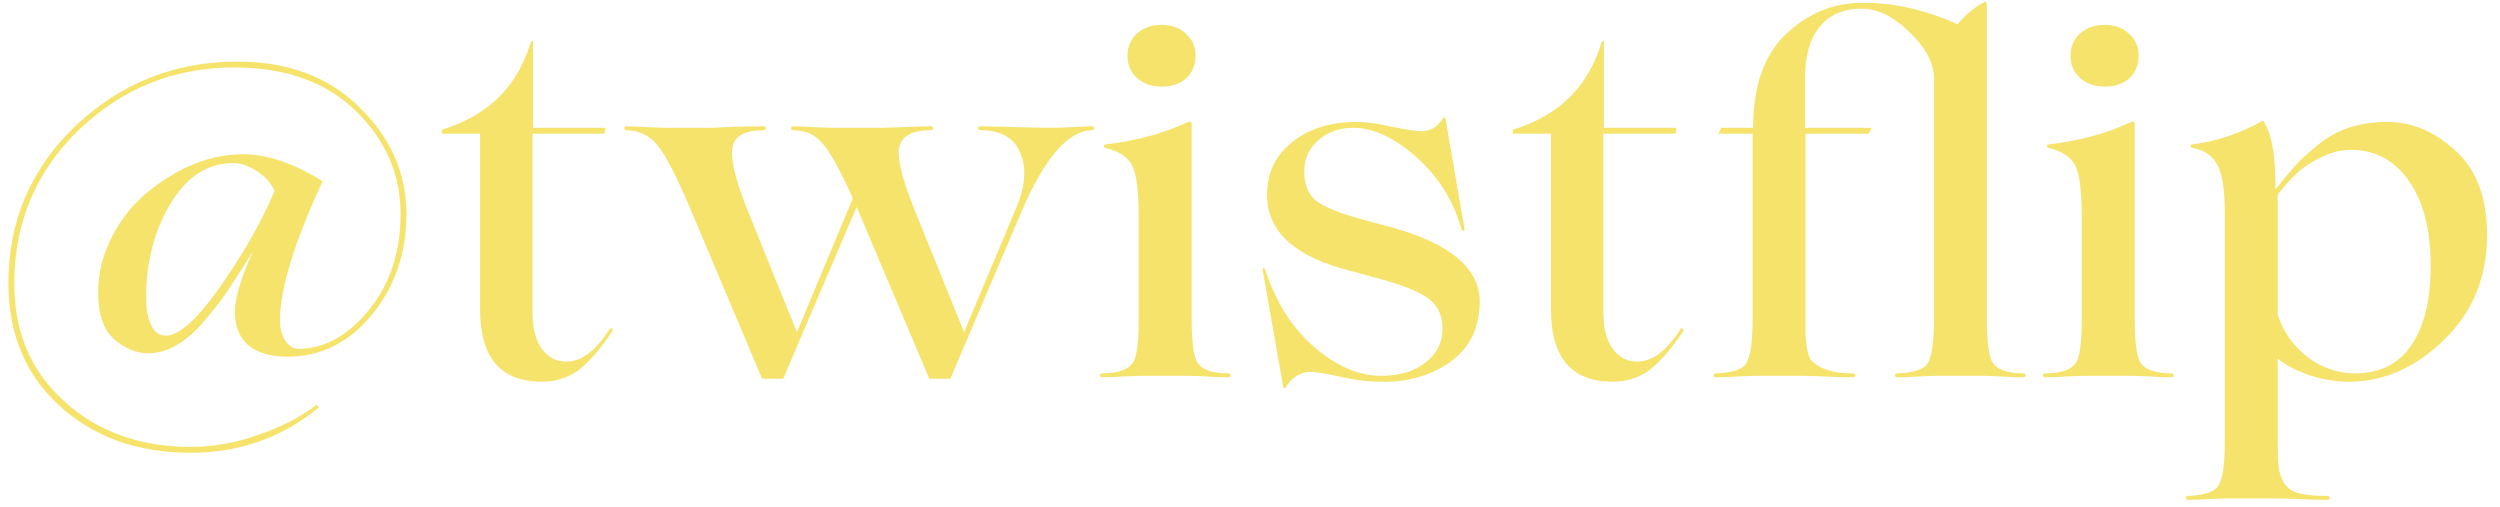 <?xml version="1.0" encoding="UTF-8"?> <svg xmlns="http://www.w3.org/2000/svg" width="153" height="31" viewBox="0 0 153 31" fill="none"> <path d="M11.674 27.71C8.414 27.71 5.734 26.75 3.634 24.83C1.554 22.93 0.514 20.43 0.514 17.33C0.514 13.53 1.884 10.32 4.624 7.7C7.404 5.08 10.704 3.77 14.524 3.77C17.644 3.77 20.144 4.71 22.024 6.59C23.924 8.45 24.874 10.62 24.874 13.1C24.874 15.5 24.164 17.56 22.744 19.28C21.344 20.98 19.624 21.83 17.584 21.83C16.564 21.83 15.774 21.6 15.214 21.14C14.654 20.66 14.374 19.98 14.374 19.1C14.374 18.24 14.744 17 15.484 15.38L14.164 17.45C13.764 18.07 13.294 18.7 12.754 19.34C11.554 20.86 10.324 21.62 9.064 21.62C8.344 21.62 7.644 21.33 6.964 20.75C6.324 20.15 6.004 19.21 6.004 17.93C6.004 16.71 6.294 15.55 6.874 14.45C7.454 13.33 8.214 12.4 9.154 11.66C11.034 10.18 12.934 9.44 14.854 9.44C16.354 9.44 17.984 9.99 19.744 11.09C18.004 14.85 17.134 17.69 17.134 19.61C17.134 20.07 17.234 20.47 17.434 20.81C17.654 21.15 17.924 21.33 18.244 21.35C19.844 21.35 21.294 20.55 22.594 18.95C23.874 17.37 24.514 15.42 24.514 13.1C24.514 10.66 23.594 8.55 21.754 6.77C19.934 5.01 17.464 4.13 14.344 4.13C10.664 4.13 7.494 5.4 4.834 7.94C2.194 10.5 0.874 13.64 0.874 17.36C0.874 20.32 1.894 22.72 3.934 24.56C5.974 26.42 8.564 27.35 11.704 27.35C13.044 27.35 14.394 27.11 15.754 26.63C17.134 26.17 18.344 25.55 19.384 24.77C19.444 24.83 19.484 24.89 19.504 24.95C17.244 26.79 14.634 27.71 11.674 27.71ZM10.144 20.54C10.964 20.54 12.084 19.53 13.504 17.51C14.924 15.47 16.024 13.53 16.804 11.69C16.584 11.19 16.214 10.78 15.694 10.46C15.194 10.14 14.724 9.98 14.284 9.98C12.704 9.98 11.414 10.82 10.414 12.5C9.434 14.14 8.944 16.05 8.944 18.23C8.944 18.89 9.044 19.44 9.244 19.88C9.444 20.32 9.744 20.54 10.144 20.54ZM33.162 23.36C30.642 23.36 29.382 21.89 29.382 18.95V8.18H27.042V7.94C29.862 7.08 31.672 5.3 32.472 2.6C32.492 2.54 32.522 2.51 32.562 2.51C32.602 2.51 32.622 2.54 32.622 2.6V7.82H37.062L37.002 8.18H32.592V19.13C32.592 20.09 32.782 20.83 33.162 21.35C33.542 21.87 34.042 22.13 34.662 22.13C35.582 22.13 36.462 21.47 37.302 20.15C37.382 20.05 37.442 20.05 37.482 20.15V20.27C36.722 21.39 36.022 22.19 35.382 22.67C34.742 23.13 34.002 23.36 33.162 23.36ZM66.862 7.73C66.922 7.73 66.952 7.77 66.952 7.85C66.952 7.93 66.922 7.97 66.862 7.97C65.402 7.97 63.962 9.61 62.542 12.89L58.162 23.18H56.872L52.462 12.74L52.432 12.71V12.65L47.932 23.18H46.642L42.232 12.74C41.432 10.84 40.772 9.56 40.252 8.9C39.752 8.28 39.102 7.97 38.302 7.97C38.242 7.97 38.212 7.93 38.212 7.85C38.212 7.77 38.242 7.73 38.302 7.73C38.722 7.73 39.202 7.75 39.742 7.79C40.302 7.81 40.592 7.82 40.612 7.82H43.732L44.812 7.76C45.552 7.74 46.192 7.73 46.732 7.73C46.792 7.73 46.832 7.75 46.852 7.79C46.872 7.83 46.872 7.87 46.852 7.91C46.832 7.95 46.792 7.97 46.732 7.97C45.612 7.97 44.982 8.3 44.842 8.96C44.682 9.64 44.972 10.91 45.712 12.77L48.772 20.33L52.192 12.14C51.432 10.44 50.822 9.33 50.362 8.81C49.922 8.25 49.312 7.97 48.532 7.97C48.452 7.97 48.412 7.93 48.412 7.85C48.412 7.77 48.452 7.73 48.532 7.73C48.952 7.73 49.432 7.75 49.972 7.79C50.512 7.81 50.792 7.82 50.812 7.82H53.932C53.952 7.82 54.322 7.81 55.042 7.79C55.782 7.75 56.422 7.73 56.962 7.73C57.022 7.73 57.062 7.75 57.082 7.79C57.102 7.83 57.102 7.87 57.082 7.91C57.062 7.95 57.022 7.97 56.962 7.97C55.862 7.97 55.222 8.3 55.042 8.96C54.882 9.6 55.182 10.87 55.942 12.77L59.002 20.33L62.122 12.89C62.742 11.49 62.852 10.32 62.452 9.38C62.072 8.44 61.262 7.97 60.022 7.97C59.962 7.97 59.912 7.95 59.872 7.91C59.852 7.87 59.852 7.83 59.872 7.79C59.912 7.75 59.962 7.73 60.022 7.73C60.442 7.73 61.292 7.75 62.572 7.79C63.232 7.81 63.802 7.82 64.282 7.82H64.312C64.592 7.82 64.922 7.81 65.302 7.79C66.062 7.75 66.582 7.73 66.862 7.73ZM71.1 5.3C70.5 5.3 70 5.13 69.6 4.79C69.2 4.43 69 3.97 69 3.41C69 2.87 69.19 2.42 69.57 2.06C69.97 1.7 70.48 1.52 71.1 1.52C71.7 1.52 72.19 1.7 72.57 2.06C72.97 2.4 73.17 2.85 73.17 3.41C73.17 3.97 72.98 4.43 72.6 4.79C72.22 5.13 71.72 5.3 71.1 5.3ZM72.78 23H69.84C69.82 23 69.52 23.01 68.94 23.03C68.38 23.07 67.89 23.09 67.47 23.09C67.41 23.09 67.36 23.07 67.32 23.03C67.3 22.99 67.3 22.95 67.32 22.91C67.36 22.87 67.41 22.85 67.47 22.85C68.53 22.85 69.18 22.58 69.42 22.04C69.6 21.58 69.69 20.74 69.69 19.52V13.43C69.69 11.75 69.56 10.66 69.3 10.16C69.04 9.62 68.49 9.25 67.65 9.05C67.59 9.03 67.56 8.99 67.56 8.93C67.56 8.87 67.59 8.84 67.65 8.84C69.55 8.62 71.24 8.16 72.72 7.46C72.86 7.44 72.93 7.47 72.93 7.55V19.52C72.93 20.74 73.02 21.58 73.2 22.04C73.44 22.58 74.1 22.85 75.18 22.85C75.24 22.85 75.28 22.87 75.3 22.91C75.32 22.95 75.32 22.99 75.3 23.03C75.28 23.07 75.24 23.09 75.18 23.09C74.76 23.09 74.26 23.07 73.68 23.03C73.1 23.01 72.8 23 72.78 23ZM84.472 23.36C83.732 23.36 82.922 23.26 82.042 23.06C81.162 22.86 80.542 22.76 80.182 22.76C79.602 22.76 79.102 23.07 78.682 23.69C78.602 23.77 78.552 23.77 78.532 23.69L77.272 16.49C77.272 16.43 77.292 16.4 77.332 16.4C77.372 16.4 77.402 16.43 77.422 16.49C78.082 18.49 79.082 20.07 80.422 21.23C81.782 22.41 83.152 23 84.532 23C85.652 23 86.552 22.73 87.232 22.19C87.932 21.65 88.282 20.96 88.282 20.12C88.282 19.32 88.002 18.71 87.442 18.29C86.882 17.87 85.912 17.47 84.532 17.09L82.012 16.4C79.032 15.52 77.542 14.03 77.542 11.93C77.542 10.91 77.832 10.05 78.412 9.35C79.492 8.09 81.042 7.46 83.062 7.46C83.602 7.46 84.312 7.56 85.192 7.76C86.112 7.94 86.712 8.03 86.992 8.03C87.492 8.03 87.892 7.82 88.192 7.4L88.312 7.25C88.372 7.15 88.422 7.15 88.462 7.25L89.632 14.03C89.632 14.07 89.602 14.1 89.542 14.12C89.502 14.12 89.472 14.1 89.452 14.06C88.972 12.32 88.052 10.84 86.692 9.62C85.332 8.42 84.042 7.82 82.822 7.82C81.962 7.82 81.242 8.08 80.662 8.6C80.102 9.1 79.822 9.73 79.822 10.49C79.822 11.27 80.052 11.86 80.512 12.26C80.992 12.64 81.872 13.01 83.152 13.37L85.372 13.97C88.832 14.97 90.562 16.47 90.562 18.47C90.542 20.11 89.922 21.35 88.702 22.19C87.502 23.01 86.092 23.4 84.472 23.36ZM98.699 23.36C96.179 23.36 94.919 21.89 94.919 18.95V8.18H92.579V7.94C95.399 7.08 97.209 5.3 98.009 2.6C98.029 2.54 98.059 2.51 98.099 2.51C98.139 2.51 98.159 2.54 98.159 2.6V7.82H102.599L102.539 8.18H98.129V19.13C98.129 20.09 98.319 20.83 98.699 21.35C99.079 21.87 99.579 22.13 100.199 22.13C101.119 22.13 101.999 21.47 102.839 20.15C102.919 20.05 102.979 20.05 103.019 20.15V20.27C102.259 21.39 101.559 22.19 100.919 22.67C100.279 23.13 99.539 23.36 98.699 23.36ZM123.819 22.85C123.879 22.85 123.919 22.87 123.939 22.91C123.979 22.95 123.979 22.99 123.939 23.03C123.919 23.07 123.879 23.09 123.819 23.09C123.399 23.09 122.899 23.07 122.319 23.03C121.759 23.01 121.469 23 121.449 23H118.479C118.459 23 118.159 23.01 117.579 23.03C117.019 23.07 116.529 23.09 116.109 23.09C116.049 23.09 116.009 23.07 115.989 23.03C115.969 22.99 115.969 22.95 115.989 22.91C116.009 22.87 116.049 22.85 116.109 22.85C117.169 22.81 117.799 22.59 117.999 22.19C118.239 21.75 118.359 20.86 118.359 19.52V4.61C118.259 3.67 117.729 2.76 116.769 1.88C115.829 0.98 114.879 0.53 113.919 0.53C112.819 0.53 111.969 0.9 111.369 1.64C110.769 2.36 110.469 3.4 110.469 4.76V7.82H114.549L114.369 8.18H110.499V19.4V20.54C110.559 21.36 110.679 21.87 110.859 22.07C111.379 22.59 112.209 22.85 113.349 22.85C113.429 22.85 113.489 22.87 113.529 22.91C113.569 22.95 113.569 22.99 113.529 23.03C113.489 23.07 113.429 23.09 113.349 23.09C112.809 23.09 112.179 23.07 111.459 23.03C110.739 23.01 110.359 23 110.319 23H107.409C107.389 23 107.089 23.01 106.509 23.03C105.929 23.07 105.429 23.09 105.009 23.09C104.949 23.09 104.909 23.07 104.889 23.03C104.869 22.99 104.869 22.95 104.889 22.91C104.909 22.87 104.949 22.85 105.009 22.85C106.069 22.81 106.699 22.59 106.899 22.19C107.139 21.73 107.259 20.84 107.259 19.52V8.18H105.159L105.339 7.82H107.289C107.289 5.28 107.959 3.37 109.299 2.09C110.639 0.81 112.209 0.17 114.009 0.17C115.949 0.17 117.879 0.61 119.799 1.49C120.299 0.89 120.839 0.44 121.419 0.14C121.439 0.06 121.489 0.07 121.569 0.17C121.589 0.19 121.599 0.22 121.599 0.26V19.52C121.599 20.74 121.689 21.58 121.869 22.04C122.109 22.58 122.759 22.85 123.819 22.85ZM128.815 5.3C128.215 5.3 127.715 5.13 127.315 4.79C126.915 4.43 126.715 3.97 126.715 3.41C126.715 2.87 126.905 2.42 127.285 2.06C127.685 1.7 128.195 1.52 128.815 1.52C129.415 1.52 129.905 1.7 130.285 2.06C130.685 2.4 130.885 2.85 130.885 3.41C130.885 3.97 130.695 4.43 130.315 4.79C129.935 5.13 129.435 5.3 128.815 5.3ZM130.495 23H127.555C127.535 23 127.235 23.01 126.655 23.03C126.095 23.07 125.605 23.09 125.185 23.09C125.125 23.09 125.075 23.07 125.035 23.03C125.015 22.99 125.015 22.95 125.035 22.91C125.075 22.87 125.125 22.85 125.185 22.85C126.245 22.85 126.895 22.58 127.135 22.04C127.315 21.58 127.405 20.74 127.405 19.52V13.43C127.405 11.75 127.275 10.66 127.015 10.16C126.755 9.62 126.205 9.25 125.365 9.05C125.305 9.03 125.275 8.99 125.275 8.93C125.275 8.87 125.305 8.84 125.365 8.84C127.265 8.62 128.955 8.16 130.435 7.46C130.575 7.44 130.645 7.47 130.645 7.55V19.52C130.645 20.74 130.735 21.58 130.915 22.04C131.155 22.58 131.815 22.85 132.895 22.85C132.955 22.85 132.995 22.87 133.015 22.91C133.035 22.95 133.035 22.99 133.015 23.03C132.995 23.07 132.955 23.09 132.895 23.09C132.475 23.09 131.975 23.07 131.395 23.03C130.815 23.01 130.515 23 130.495 23ZM146.087 7.46C147.607 7.46 149.007 8.05 150.287 9.23C151.567 10.39 152.207 12.11 152.207 14.39C152.207 16.97 151.327 19.11 149.567 20.81C147.807 22.51 145.877 23.36 143.777 23.36C142.977 23.36 142.167 23.23 141.347 22.97C140.547 22.69 139.897 22.35 139.397 21.95V27.02C139.397 27.82 139.417 28.36 139.457 28.64C139.497 28.92 139.597 29.21 139.757 29.51C139.937 29.83 140.227 30.05 140.627 30.17C141.027 30.29 141.617 30.35 142.397 30.35C142.517 30.35 142.577 30.39 142.577 30.47C142.577 30.55 142.517 30.59 142.397 30.59C141.817 30.59 141.147 30.57 140.387 30.53C139.627 30.51 139.237 30.5 139.217 30.5H136.307C136.287 30.5 135.987 30.51 135.407 30.53C134.827 30.57 134.327 30.59 133.907 30.59C133.847 30.59 133.807 30.57 133.787 30.53C133.767 30.49 133.767 30.45 133.787 30.41C133.807 30.37 133.847 30.35 133.907 30.35C134.967 30.31 135.597 30.08 135.797 29.66C136.037 29.24 136.157 28.36 136.157 27.02V12.95C136.157 11.63 136.007 10.68 135.707 10.1C135.407 9.52 134.887 9.17 134.147 9.05C134.107 9.03 134.077 9 134.057 8.96C134.057 8.9 134.087 8.86 134.147 8.84C135.607 8.66 137.007 8.2 138.347 7.46C138.427 7.38 138.497 7.38 138.557 7.46C139.057 8.3 139.287 9.66 139.247 11.54H139.307C139.707 11.02 140.117 10.53 140.537 10.07C140.757 9.81 141.197 9.41 141.857 8.87C142.977 7.93 144.387 7.46 146.087 7.46ZM143.867 9.17C143.227 9.17 142.587 9.34 141.947 9.68C141.387 9.96 140.947 10.25 140.627 10.55C140.307 10.83 139.897 11.28 139.397 11.9V19.28C139.737 20.3 140.337 21.15 141.197 21.83C142.077 22.51 143.057 22.85 144.137 22.85C145.657 22.85 146.807 22.27 147.587 21.11C148.367 19.95 148.757 18.34 148.757 16.28C148.757 14.08 148.317 12.35 147.437 11.09C146.557 9.81 145.367 9.17 143.867 9.17Z" fill="#F5E36C"></path> </svg> 